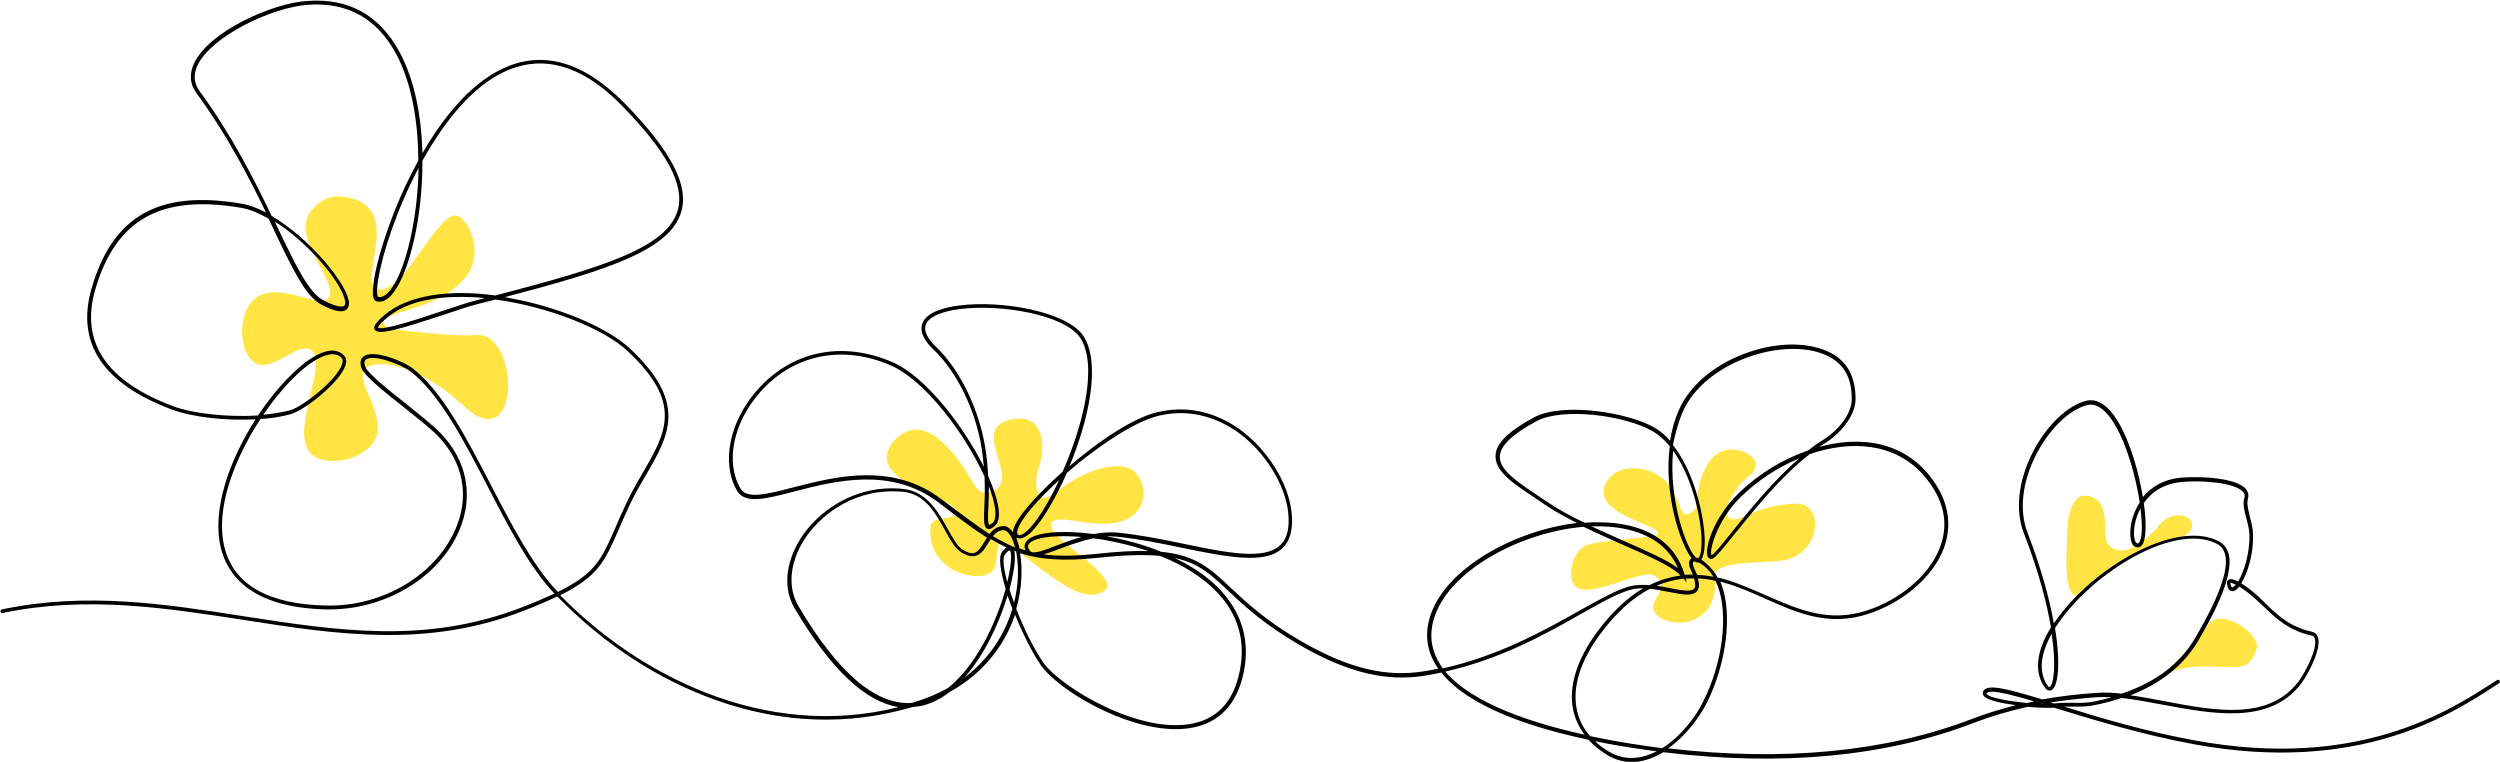 <?xml version="1.0" encoding="utf-8"?>
<!-- Generator: Adobe Illustrator 27.7.0, SVG Export Plug-In . SVG Version: 6.00 Build 0)  -->
<svg version="1.1" id="Layer_1" xmlns="http://www.w3.org/2000/svg" xmlns:xlink="http://www.w3.org/1999/xlink" x="0px" y="0px"
	 viewBox="0 0 1041.6 317.4" style="enable-background:new 0 0 1041.6 317.4;" xml:space="preserve">
<style type="text/css">
	.st0{fill:#FFE443;}
</style>
<g>
	<path class="st0" d="M141.5,81.8c-5.2-0.4-12.5,4.1-13.9,10.2c-2.4,11,12.4,25.4,9.7,31.5c-3,6.8-22.9-8.5-32.4,2.2
		c-6.4,7.2-4.7,22.2,1.5,25.6c7.2,4,17.7-9,23.1-5.5c7.9,5.1-9.5,34.5,0.3,43.5c6.1,5.6,21.9,2.3,26.3-5.8c5.6-10.3-8.7-25-4.1-29.7
		c4.9-5,23.3-1.5,40.9,15.1c24.7,23.2,23.7-31.9,4.9-29.3c-4.6,0.6-18.8-0.7-26.3-1.5c-7.8-0.8-11.7-1.4-11.6-4.1
		c0.1-4.5,25.3-5,35.2-20.1c6.2-9.5,0.1-22.5-4.6-24c-8-2.7-22.5,33.4-33.1,30.6C147.6,117.8,170.8,84.2,141.5,81.8z"/>
	<path class="st0" d="M399.3,191.7c-2.6-3.5-10.7-14-19.1-12.6c-5.4,0.9-11.1,6.8-10.7,12.1c0.9,11.6,30.2,17.1,29.1,22.5
		c-0.6,3-10.4,1.3-10.9,5.5c-1.9,17.7,17.8,23.7,24.7,19.6c4.2-2.5,1.8-11.7,4.9-12.5c3.2-0.9,8.4,4.9,17.5,11.6
		c10.1,7.4,17.7,12,24.3,8.9c11.3-5.4-24.2-22.8-21-28.9c2.8-5.2,23.6,5.9,34.5-3.7c6-5.3,4-13.4,0.5-17.3c-4.7-5-16.4-2.5-26.1,3.3
		c-6.7,4-10.7,8.4-13.1,7c-2.2-1.3-3.1-6.4-0.9-13.1c2.8-8.4,1.9-22.9-12.6-19.1c-16.4,4.2,5.4,24.2-6.8,29.8
		C406.8,207.7,406.1,200.6,399.3,191.7z"/>
	<path class="st0" d="M703.6,214.1c-4,1.9-3.5-7.7-9.9-14c-5.1-5-15.7-7-21.5-2.5c-0.4,0.3-4.5,3.6-4.1,7.9
		c0.8,9.6,23.5,13.6,22.8,16.8c-0.3,1.4-5.2,1.3-20.3,3.1c-7.7,0.9-10,1.4-12,3.3c-4.3,4.1-5.4,12.9-2.1,15.7
		c6.5,5.4,28-8.1,33.1-4.4c7,5.1-2.9,9.9-0.4,14.7c2.5,4.8,11.7,6,16.9,3.3c12.3-6.2,6.7-18.7,9.5-20.5c4.7-2.9,9.6-2.7,21.9-3.5
		c4.1-0.3,7.1-0.4,10.3-2.1c8.4-4.2,10.1-14.3,7-18.8c-2.2-3.2-4.4-3.6-9.9-3.1c-14.6,1.4-21.1,8.5-24.4,5.8
		c-2.9-2.4-0.1-7.9,3.7-13c3.7-5,8.3-5.4,7-10.5c-0.7-2.9-7.5-6.4-13.2-4.5c-8.2,2.7-10.5,15.4-10.7,18.3
		C706.9,212,706.6,212.6,703.6,214.1z"/>
	<path class="st0" d="M864.5,248.1c-5.2-2.2-3.1-21.2-3.2-25.6c-0.1-10.2,3.4-16,6.9-16c11.3,0,8.1,14.3,9.3,18.5
		c0.7,2.4,7,11.4,22.6-6.7c5.4-6.2,13.8-3.5,13.2,1c-1,7.3-17.5,4.6-34.7,17.7C868.1,245,867.8,249.4,864.5,248.1z"/>
	<path class="st0" d="M903.4,280c-0.8-1.6,4.3-4.4,11.8-13.5c4.9-5.9,5.1-7.6,7.7-8.4c7.1-2.2,18.8,7.1,17.3,12.1
		c-2.9,10-8.1,7.5-21.3,7.5C906.1,277.7,903.9,281,903.4,280z"/>
	<path d="M1041.4,283.6c-0.2-0.4-0.7-0.5-1.1-0.2l-1.3,0.8c-18.3,11.9-56.5,36.8-124.5,24.3c-20.4-3.7-39.1-9.3-54.5-14.1
		c1.1,0,2.2,0,3.3,0c3.1,0,6.2,0.1,9.3-0.6c4.1-0.8,7.8-1.8,11.4-3c5.4,0.6,11.1,1.7,17.1,2.8c20.9,3.9,44.5,8.4,57.6-8.7
		c3.2-4.2,8.7-15,7-19.5c-0.4-1.2-1.3-1.9-2.5-2.2c-9.3-2-14.6-7.2-19.3-11.8c-1-0.9-1.9-1.8-2.8-2.7c-1.3-1.2-4.4-3.9-7.3-5.7
		c2.8-4.4,5.2-12.7,4.9-20.4c-0.1-2.6-0.7-4.9-1.3-7.3c-0.7-2.8-1.4-5.5-0.8-7.6c0.4-1.4,0.1-2.7-0.8-3.9
		c-3.8-4.6-18.3-5.5-26.9-4.8c-8,0.7-12.9,4.3-16.1,8.1c-1.7-10.5-5.3-22.9-10.1-31c-4.2-7.2-8.9-10.3-13.6-9.1
		c-7.8,2-16.5,10.4-22.1,21.3c-6.1,11.9-7.5,24.2-3.8,33.8c6.2,16,9.6,29.1,11.3,39.3c-6.2,10-7.1,19-2.4,25.2
		c1.1,1.5,2.2,1.1,2.7,0.9c2.6-1.4,3.9-10.6,1.4-25.8c1.6-2.5,3.5-5.1,5.8-7.8c16.6-19.5,46-35.5,61.7-27.3c1.7,0.9,2.7,2.2,3.3,4.1
		c2.7,9.4-8.7,28.7-12.4,35.1c-6.3,10.8-16.4,18.4-30.6,23.2c-3.7-0.4-7.3-0.6-10.6-0.3c-7.8,0.5-15.3,1.4-22.5,2.7
		c-15.5-4.7-22.6-6.4-24.5-3.6c-0.4,0.6-0.4,1.3,0,2c1.2,1.9,7.3,3.2,13.5,4c-6.3,1.6-12.4,3.5-18.2,5.7
		c-35.9,13.8-78.5,17.9-126.7,12.3c7-4.9,12.8-12.4,16.2-19.1c8.1-16.2,10.7-36.9,6-49.2c-0.1-0.4-0.3-0.8-0.5-1.2
		c0.7,0.2,1.4,0.4,2.1,0.6c5.9,1.7,11.5,4.2,16.8,6.6c13.5,6,26.3,11.6,42.7,6.3c14.5-4.7,26.8-15.3,31.4-26.9
		c3.2-8.2,2.6-16.7-1.7-24.6c-6.1-11.1-15.8-18-28-19.8c-6.9-1-14.4-0.4-22,1.7c0.7-0.5,1.3-0.9,2-1.3c7.8-4.9,13.1-12.4,13.1-18.6
		c0-10-3.9-16.6-12.1-20.1c-9.1-3.9-21.9-3.5-34.3,1.2c-12.9,4.9-22.8,13.4-27.2,23.4c-1.8,4.1-3,8.5-3.7,12.8c-1.9-2.2-4-4-6.4-5.4
		c-10.8-6.3-38.1-10.8-50.3-4.3c-10.7,5.8-15.8,10.8-16,15.9c-0.3,6.5,7.3,11.6,16.2,17.5c1.3,0.9,2.7,1.8,4,2.7
		c4.1,2.8,8.8,5.4,13.7,7.9c-26.1,3-56,19.4-61.5,40.1c-1.9,7.1-0.8,13.7,3.2,19.8c0.2,0.3,0.3,0.5,0.5,0.8c-2,0.4-4,0.8-6,1.1
		c-15.7,2.5-31.2-1.2-50.3-12.1c-15.1-8.6-23.4-16.4-30-22.6c-8.6-8.1-14.6-13.7-29.1-15.1c-7.3-3-15.1-5.1-22.6-6.4
		c1.3-0.1,2.7,0,4,0.1c9.2,0.9,18.6,2.8,27.6,4.7c18.2,3.7,33.9,6.9,41.3,0.3c3.4-3.1,4.8-8.1,4-15.3c-1.3-12.1-10.2-26.3-21.7-34.5
		c-7.3-5.2-19.1-10.6-34.1-7.1c-10,2.3-24.5,12-36.7,22.5c8-19.3,13.2-42.8,5.8-54.2c-6.5-10-33.8-15.1-52-12.7
		c-6.1,0.8-13.6,2.8-15.2,7.7c-1,3.1,0.6,6.8,5,10.9c9.5,9.1,17.3,25.1,19.8,40.9c0.4,2.7,0.7,5.2,0.9,7.7
		c-8.6-17.2-24.4-37.9-38.5-43.8c-20.8-8.8-41.7-4.4-56,11.9c-11.6,13.2-15,30.4-8.3,41.9c3.3,5.6,11.8,3.4,23.7,0.3
		c17.1-4.4,40.4-10.5,60.3,4.6l3.4,2.6c6.3,4.8,11.6,8.8,16.7,12c-0.4,0.6-0.7,1.2-1.1,1.8c-1.3,2.1-2.5,4.2-4.3,4.6
		c-1.3,0.3-2.9-0.2-4.9-1.5c-2.1-1.4-3.9-4.7-6-8.4c-3.9-7-8.7-15.8-18.6-16.8c-20.5-2.1-35.8,9.8-42.7,20.6
		c-6.4,10.1-7.4,21-2.5,29.2c14.9,25.2,29.4,39,43.4,41.1c-56.5,14.2-109.3-14-141.1-46.6c15.8-7.9,18.5-14,24.2-27
		c1.3-2.9,2.7-6.3,4.5-10.1c2.2-4.7,4.6-8.9,7-12.9c9.8-16.9,17.5-30.3-6.9-53c-9.2-8.5-28.7-16.8-48.7-20.6
		c-1.1-0.2-2.1-0.4-3.2-0.6c43.9-11.5,69.1-19.8,73.6-35.8c3.1-10.9-4.4-25.2-23.4-44.7c-17.2-17.6-34.4-22.6-51.1-14.7
		c-14.3,6.7-25.7,21.9-33.4,35.2c-0.4-15.2-3.2-30.6-9.7-42.4c-8.3-15.2-21.2-22.3-38.3-21C113.8,1.2,87,13,80.8,26.5
		c-2,4.4-1.7,8.5,1,12.2c12.8,17.5,21.8,34.9,29,49.8c-3.6-1.8-7.1-3.2-10.5-3.7c-34.1-5.7-53.3,5.1-62.1,35.2
		c-6.7,22.9,4.6,39.9,33.6,50.7c8,3,22,4.7,34.7,4c-10.6,16.5-18.4,37.3-14.5,53.5c2.7,11.3,12.5,25,43.9,25.7
		c24.1,0.5,46.9-13,55.4-32.8c6.2-14.5,3.3-29.4-8-40.9c-3.3-3.3-8.9-7.8-14.3-12.1c-7.5-5.9-16-12.7-16.9-15.5
		c-0.7-2.1,0.2-2.7,0.5-2.9c3-2.1,14.3,1.9,18.6,5.2c12,9.3,22.2,28.9,32,47.8c8.6,16.6,17.4,33.7,27.8,44.6
		c-3.7,1.7-8,3.6-13.2,5.6c-40.1,15.7-77.2,9.9-116.6,3.8c-32.1-5-65.2-10.2-100.4-2.8c-0.4,0.1-0.7,0.5-0.6,0.9
		c0.1,0.4,0.5,0.7,0.9,0.6c34.9-7.3,67.9-2.1,99.9,2.8c39.6,6.2,76.9,12,117.4-3.8c5.4-2.1,10-4.1,13.8-5.9
		c19.2,19.8,42.1,34.7,66.4,43.3c27.5,9.7,54.9,10.6,81.5,2.8c1.4-0.1,2.8-0.3,4.2-0.6c4.1-1,7.9-3,11.4-5.7
		c14.8-8.2,23.2-20.3,27.2-32.2c3.3,8.1,7.4,16.2,10.8,21.1c7.3,10.3,34.5,26.6,56.2,26.6c2.9,0,5.6-0.3,8.2-0.9
		c11.4-2.7,18.3-11.2,20.5-25.1c2.9-18.9-7.4-34.9-29.1-45.3c10,2.1,15.2,7,22.5,13.9c6.7,6.3,15.1,14.1,30.3,22.8
		c19.5,11.1,35.3,14.9,51.4,12.3c2.3-0.4,4.6-0.8,6.8-1.3c11.5,14.5,38.1,23.1,61.3,28c2.2,2.4,4.8,4.5,7.9,6.4
		c3.2,1.9,6.6,2.9,10.1,2.9c2,0,4-0.3,6-0.9c2.5-0.7,4.9-1.8,7.2-3.2c49.3,6,92.7,1.9,129.3-12.2c7-2.7,14.5-4.9,22.4-6.7
		c4.9,0.4,9.1,0.5,10.2,0.4c0.2,0,0.5-0.1,0.7-0.1c0.3,0.1,0.7,0.2,1,0.3c16,4.9,35.9,11,57.6,15c68.7,12.6,107.2-12.5,125.7-24.6
		l1.3-0.8C1041.6,284.5,1041.7,284,1041.4,283.6z M891.1,226.2c-0.2,0.2-0.4,0.4-1,0c-0.7-0.4-1.5-3.5-0.6-8
		c0.3-1.3,0.9-3.8,2.3-6.4C892.7,219,892.6,224.7,891.1,226.2z M853.9,286.3c-0.2,0.1-0.5-0.3-0.6-0.4c-4-5.4-3.4-13.1,1.5-21.8
		C856.9,277.8,855.5,285.4,853.9,286.3z M915.9,266.9c3.8-6.5,15.4-26.2,12.6-36.3c-0.7-2.3-2-4-4.1-5.1
		c-16.3-8.5-46.7,7.7-63.7,27.7c-1.9,2.2-3.5,4.4-5,6.5c-1.8-10.3-5.3-23.1-11-37.9c-3.5-9.2-2.2-21,3.7-32.5
		c5.4-10.5,13.7-18.6,21.1-20.5c5-1.3,9.1,3.8,11.8,8.4c5,8.6,8.6,21.6,10.2,32.1c-2.2,3.5-3.2,6.9-3.5,8.6c-0.8,4-0.6,8.7,1.4,9.8
		c1.5,0.8,2.5,0.1,2.9-0.4c1.9-2,2.1-9.1,0.9-17.7c2.8-4.1,7.6-8,15.9-8.8c8.4-0.8,22.3,0.3,25.5,4.2c0.6,0.7,0.8,1.5,0.5,2.4
		c-0.8,2.6,0,5.5,0.8,8.5c0.6,2.2,1.2,4.5,1.3,6.9c0.2,8-2.4,15.7-4.7,19.5c-1.6-0.8-3-1.3-3.9-0.8c-0.4,0.2-1,0.7-0.7,2
		c0.4,2.6,1.7,2.9,2.4,2.8c0.9-0.1,1.8-0.8,2.7-1.9c1.8,1.1,4.2,2.9,7.2,5.6c0.9,0.8,1.8,1.7,2.8,2.6c4.9,4.7,10.4,10.1,20.1,12.2
		c0.7,0.1,1.1,0.5,1.3,1.2c1.4,3.8-3.7,13.9-6.8,18c-12.5,16.3-34.6,12.2-56,8.1c-4.8-0.9-9.5-1.8-14-2.4
		C900.4,284.7,909.8,277.2,915.9,266.9z M931.5,243.6c-0.6,0.7-1.1,1.1-1.5,1.1c-0.2,0-0.5-0.4-0.7-1.5c0-0.2,0-0.3,0-0.4
		C929.6,242.8,930.3,243,931.5,243.6z M232.3,246.5c-10.3-10.8-19.2-27.9-27.8-44.5c-9.9-19.1-20.1-38.8-32.4-48.4
		c-3.9-3.1-16.3-8.1-20.5-5.2c-0.9,0.7-1.9,2-1.1,4.7c1,3.3,9,9.6,17.4,16.3c5.4,4.3,11,8.7,14.2,11.9c10.9,11,13.7,25.3,7.7,39.1
		c-8.3,19.3-30.5,32.4-53.9,31.9c-24.3-0.5-38.6-8.8-42.4-24.4c-4-16.5,4.9-35.8,10.5-45.9c1.4-2.5,2.9-5,4.5-7.4
		c4.5-0.3,8.8-1,12.5-2c6.1-1.7,21-13.6,23-20.6c0.6-2,0-3.2-0.7-3.9c-1.8-1.9-5.2-3.4-11.6,0c-7.2,3.9-16.4,13.3-24.2,25
		c-12.7,0.8-27.2-0.8-35.2-3.8c-28-10.4-39-26.8-32.6-48.7c8.5-29.1,27.1-39.6,60.3-34.1c3.9,0.6,7.9,2.3,11.9,4.6
		c0.8,1.7,1.6,3.4,2.4,5.1c7.6,15.9,13,27.3,19.6,30.7c5.3,2.8,8.7,3.5,10.4,2.1c1.1-0.9,1.4-2.4,0.8-4.5
		c-2.1-8.1-16.7-25.6-31.9-34.5c-7.4-15.4-16.6-33.7-30.1-52.1c-2.3-3.2-2.6-6.7-0.9-10.5c5.5-12,30.4-24.2,46-25.4
		c16.4-1.2,28.8,5.6,36.7,20.2c6.7,12.3,9.3,28.6,9.4,44.7c-2.1,3.8-3.9,7.4-5.3,10.4c-9,19.2-14.3,39.1-13.6,45.7
		c0.2,1.5,0.7,2.4,1.6,2.6c2.4,0.5,4.7-0.7,7-3.8c6.6-8.7,12.1-31.3,12-54.8C186,49,199.2,32.9,215,28c14.5-4.6,29.5,0.9,44.4,16.3
		c18.6,19.1,25.9,32.9,23,43.2c-4.4,15.6-30.4,23.7-76,35.6c-20-2.7-36.5,0.1-45.9,7.9c-3.8,3.2-5.1,5-4.4,6.3
		c1.4,2.6,10.3-0.1,28.9-6.2c5.4-1.8,10.4-3.5,13.6-4.3c2.7-0.7,5.3-1.4,7.8-2c22.4,3,45.2,12.3,54.8,21.2
		c23.5,21.8,16.4,34.1,6.6,51c-2.4,4.1-4.8,8.3-7,13c-1.8,3.8-3.3,7.2-4.5,10.1c-5.7,13-8.2,18.8-23.8,26.5
		C232.4,246.5,232.4,246.5,232.3,246.5z M109.7,172.8c7.3-10.8,15.9-19.7,22.9-23.4c1.8-1,4-1.8,6-1.8c1.4,0,2.7,0.4,3.7,1.5
		c0.5,0.5,0.6,1.3,0.3,2.4c-1.8,6.4-16.2,17.9-21.9,19.5C117.4,171.8,113.7,172.4,109.7,172.8z M114.5,92.3
		c14.1,8.9,27.2,24.8,29.1,32.3c0.3,1,0.4,2.3-0.2,2.8c-0.5,0.4-2.4,1-8.7-2.3c-6.1-3.2-11.4-14.4-18.9-30
		C115.4,94.3,114.9,93.3,114.5,92.3z M174.4,70c-0.4,21.9-5.5,42.6-11.5,50.5c-1.9,2.5-3.7,3.6-5.4,3.2c-0.3-0.2-0.8-1.9,0.1-7.4
		C159.3,105.8,165.2,87.4,174.4,70z M202,124.2c-1.3,0.3-2.5,0.7-3.8,1c-3.2,0.8-8.3,2.5-13.7,4.3c-8.9,3-25.4,8.5-27,7
		c0,0-0.1-1,4-4.3c7.3-6.1,18.3-8.5,30.4-8.5C195.2,123.7,198.6,123.8,202,124.2z M478.4,229.6c-5.7-0.2-12.6,0.2-21,1.1
		c-9.1,1-16.4,1.1-22.6,0.3c1.8-0.5,3.9-1.3,6.3-2.2c4.4-1.6,9.4-3.5,14.5-4.5C462.7,225.2,470.7,227,478.4,229.6z M429.2,229.6
		c-1.3-1.6-0.9-2.4-0.5-3c1.6-2.1,7-3.2,14.5-3.2c2.3,0,4.9,0.1,7.5,0.3c-3.6,1-7.2,2.3-10.3,3.5
		C435.3,229.2,430.4,231.1,429.2,229.6z M482.8,173.2c14.4-3.4,25.8,1.9,32.8,6.8c11.2,7.9,19.8,21.7,21.1,33.4
		c0.7,6.6-0.4,11.2-3.5,13.9c-6.7,6.1-22.1,3-39.9-0.7c-9.1-1.9-18.5-3.8-27.8-4.7c-0.9-0.1-1.8-0.1-2.7-0.1c-2.4,0-4.8,0.3-7.1,0.7
		c-13.8-1.8-25.3-0.7-28.1,3.1c-0.6,0.8-1.1,2.1-0.3,3.7c-0.8-0.2-1.6-0.5-2.5-0.8c-0.4-1.7-0.9-3.3-1.4-4.6c1,0.7,2.7,0.8,5.5-1.5
		c4.5-4,10.5-13.7,15.6-25.4C456.9,186.3,472.4,175.7,482.8,173.2z M423.9,221c1-4.3,8.1-12.5,17.4-21c-4.6,9.9-9.7,18-13.6,21.4
		c-1.2,1-2.7,2.1-3.6,1.3C423.7,222.4,423.7,221.8,423.9,221z M395.6,210.5l-3.5-2.6c-9.9-7.5-20.6-9.9-31-9.9
		c-11,0-21.7,2.8-30.7,5.1c-10.8,2.8-19.3,5-21.9,0.4c-6.4-10.9-3-27.4,8.1-40c13.8-15.7,34.1-20,54.2-11.4
		c14.7,6.2,31.5,29,39.4,46.5c0.2,4.9,0.1,9.2-0.1,12.6c-0.2,5.6-0.3,8.4,1.2,9.1c1.1,0.5,2.3-0.4,3.2-1.2c1.6-1.4,2.1-4.1,1.4-8
		c-0.6-3.6-2.1-8-4.2-12.8c-0.2-3.6-0.5-7.6-1.2-11.8c-2.6-16.1-10.6-32.5-20.3-41.8c-3.8-3.6-5.4-6.8-4.5-9.3c1-3.2,6-5.5,13.9-6.6
		c17.8-2.3,44.3,2.5,50.5,12c7.4,11.4,1.2,36.4-7.4,55.8c-10.8,9.5-19.3,19.2-20.5,24c-0.1,0.5-0.2,0.9-0.1,1.3
		c-1.2-1.8-2.6-2.8-4.1-2.7c-2.6,0.1-4.4,1.5-5.7,3.3C407.3,219.3,402,215.3,395.6,210.5z M411.8,211.2c0.1-2.4,0.2-5.3,0.2-8.6
		c1.2,3.2,2.1,6.1,2.5,8.7c0.5,3.3,0.2,5.5-0.9,6.5c-1.1,0.9-1.4,0.9-1.4,1C411.5,218.3,411.6,214.5,411.8,211.2z M413.7,223.4
		c1.1-1.4,2.5-2.5,4.4-2.5c1.5-0.1,3.6,2.2,4.8,7.2C419.8,226.8,416.8,225.2,413.7,223.4z M421.2,233.7c-0.2,2.4-0.7,5.4-1.5,8.8
		c-1.6-5.7-2.1-10.1-1-11.5c1.3-1.6,1.8-1.7,1.9-1.7c0,0,0,0,0,0C420.7,229.3,421.5,229.8,421.2,233.7z M394.9,286.7
		c-4,2.2-8.5,4.2-13.5,5.7c-0.6,0.2-1.2,0.4-1.8,0.5c-14.9,0.8-30.7-12.8-47-40.5c-4.5-7.7-3.6-18,2.5-27.6
		c6.2-9.6,19.2-20.1,36.7-20.1c1.5,0,3,0.1,4.5,0.2c9.1,0.9,13.5,8.9,17.4,16c2.2,4,4.1,7.4,6.5,9c2.4,1.6,4.4,2.1,6.2,1.7
		c2.5-0.6,3.9-3,5.3-5.3c0.4-0.6,0.7-1.2,1.1-1.7c2.2,1.3,4.4,2.5,6.6,3.5c-0.8,0.5-1.5,1.4-1.9,1.8c-1.6,2.1-0.7,8.1,1.5,15.4
		C415.2,259.2,406.8,277.3,394.9,286.7z M401.8,282.3c8.5-9.5,14.6-23,18-34.2c0.6,1.8,1.3,3.7,2,5.5
		C418.8,263.8,412.6,274.2,401.8,282.3z M422.5,251.1c-0.7-1.9-1.4-3.8-1.9-5.6c1.2-4.5,2-8.6,2.2-11.7c0.1-1.9,0-3.3-0.2-4.3
		c0.3,0.1,0.5,0.2,0.8,0.3c0,0.3,0.1,0.5,0.1,0.8C424.5,236.5,424.4,243.6,422.5,251.1z M516.9,277.5c-2.1,13.3-8.5,21.3-19.3,23.8
		c-22.2,5.2-55.5-14.9-62.8-25.1c-4-5.7-8.2-14.3-11.4-22.5c2.4-8.4,2.7-16.6,1.6-23.2c8.5,2.7,18.3,3.4,32.4,1.9
		c11.1-1.2,19.4-1.4,25.8-0.8c0.5,0.2,1,0.4,1.6,0.6C498.6,237.9,520.9,251.5,516.9,277.5z M701.1,171.6
		c9.2-20.9,41.8-31.3,59.3-23.8c7.6,3.3,11.2,9.2,11.1,18.6c0,5.7-5,12.6-12.4,17.2c-2,1.2-3.9,2.6-5.8,4.1
		c-10.6,3.6-20.9,9.9-29.3,18.2c-9.9,9.7-14,22.6-12.5,26c0.3,0.7,0.9,1,1.5,1c1.4-0.1,3.5-2.7,9.8-10.5
		c7.8-9.7,19.1-23.8,31.2-33.2c8.8-3,17.7-4.1,25.6-2.9c11.7,1.7,21,8.3,26.9,18.9c4.2,7.6,4.7,15.5,1.6,23.3
		c-4.4,11.2-16.4,21.4-30.4,25.9c-15.8,5.1-28.3-0.4-41.6-6.2c-5.4-2.4-11.1-4.9-17-6.7c-1.2-0.3-2.3-0.7-3.5-0.9
		c-1.9-3.4-4.5-6-6.8-7.4c1.8-2.7,1.6-8.8,1.2-12.4c-1-10-5.1-25.4-13-35.4C698,180.7,699.2,176,701.1,171.6z M749.6,191
		c-10.8,9.3-20.7,21.6-27.8,30.4c-3.7,4.7-7.6,9.5-8.7,9.9c-1.1-1.5,2-14.2,12.1-24.2C732.3,200.2,740.8,194.6,749.6,191z
		 M702.3,241.1c1.2-0.1,2.4-0.1,3.5-0.1c0.6,2.1,0.7,3.5,0.1,4.2c-1.2,1.6-5.7,0.7-10.3-0.2c-1.7-0.3-3.5-0.7-5.3-1
		c3.6-1.5,7.3-2.5,11.2-2.9l1.3,1.6L702.3,241.1z M706,237.1c-0.8-1.7-0.8-2.7-0.5-3c0.1-0.2,0.3-0.2,0.6-0.2
		c0.7,0.5,1.3,0.5,1.7,0.5c1.8,0.9,4.2,2.9,6.1,5.9c-2.3-0.4-4.6-0.7-6.8-0.8C706.7,238.7,706.4,237.9,706,237.1z M697.1,187.8
		c7,9.7,10.7,23.9,11.6,33.3c0.7,6.8-0.1,10.4-1.1,11.5c-0.3-0.1-0.7-0.2-1-0.3C702.6,228.7,695.1,208,697.1,187.8z M644.3,208.9
		c-1.3-0.9-2.7-1.8-4-2.7c-8.1-5.4-15.7-10.5-15.4-16.1c0.2-4.4,5.2-9.2,15.2-14.6c10.9-5.9,37.1-2.5,48.7,4.3
		c2.5,1.5,4.8,3.6,6.9,6.1c-2.6,20.1,4.5,40.9,9.1,46.7c-0.3,0.2-0.5,0.4-0.6,0.5c-0.7,1-0.6,2.5,0.4,4.7c0.3,0.6,0.5,1.1,0.7,1.6
		c-1.2,0-2.3,0-3.4,0.1l-0.1-0.4c-4.2-13.9-17-21.5-36-21.5c-0.4,0-0.8,0-1.2,0c-1.4,0-2.9,0.1-4.4,0.2
		C654.4,215.1,649,212.1,644.3,208.9z M699.1,236.7c-4.6-3.4-12.9-7.1-22.3-11.2c-4.4-2-9.1-4-13.7-6.2c0.5,0,1,0,1.4,0
		C674.8,219.1,692.5,221.2,699.1,236.7z M600.2,277.1c-3.7-5.7-4.8-11.9-3-18.5c5.5-20.7,36.5-37,62.6-39.1
		c5.5,2.7,11.1,5.1,16.4,7.5c11,4.8,20.5,9,24,12.8c-4.5,0.6-8.8,1.9-13,4c-2.7-0.2-5.4-0.2-7.8,0.4c-5.7,1.4-12.6,5.4-21.5,10.3
		c-14.2,8-33.2,18.7-56.8,24C600.7,278,600.5,277.5,600.2,277.1z M602.2,279.8c23.5-5.3,42.4-16,56.5-24c8.7-4.9,15.6-8.8,21.1-10.2
		c1.5-0.4,3.1-0.5,4.8-0.5c-6.7,4-13.1,10-19.1,18.1c-8.5,11.5-12,22.7-10.1,32.4c0.8,3.8,2.4,7.3,4.8,10.5
		C638.8,301.4,613.4,293.2,602.2,279.8z M685.3,315c-5.3,1.5-10.3,0.9-14.9-1.8c-2.2-1.3-4.2-2.8-5.9-4.4c7.2,1.5,14,2.6,19.8,3.4
		c2,0.3,4,0.6,6,0.8C688.7,313.8,687,314.5,685.3,315z M692.6,311.7c-2.7-0.3-5.4-0.7-8.1-1.1c-5.6-0.8-13.4-2.1-22-3.9
		c-2.9-3.3-4.8-7.1-5.6-11.4c-1.8-9.2,1.6-20,9.8-31.1c6.5-8.8,13.4-15.1,20.8-18.9c2.6,0.3,5.2,0.8,7.7,1.3
		c5.6,1.1,10.1,2,11.9-0.4c0.9-1.1,1-2.8,0.3-5.2c2.4,0.1,4.8,0.4,7.3,1c0.3,0.7,0.7,1.4,1,2.2c4.5,12,2,32.1-6,47.9
		C706.3,299.2,700,307,692.6,311.7z M844.5,292.9c-7.2-0.7-15.7-2.1-16.8-3.8c0-0.1-0.1-0.1,0-0.2c0.3-0.5,1.1-0.7,2.2-0.7
		c3.3,0,9.7,1.7,17.6,4C846.5,292.5,845.5,292.7,844.5,292.9z M850.5,293.3c0.1,0,0.2,0,0.3-0.1c0.1,0,0.2,0.1,0.3,0.1
		C850.9,293.4,850.7,293.4,850.5,293.3z M855.7,293.1c-0.5-0.2-1-0.3-1.5-0.4c6.2-1,12.6-1.7,19.2-2.2c2-0.1,4.1-0.1,6.4,0
		c-2.4,0.7-4.9,1.3-7.4,1.8c-2.9,0.6-6,0.6-9,0.5C860.8,292.8,858.3,292.8,855.7,293.1z"/>
</g>
</svg>
